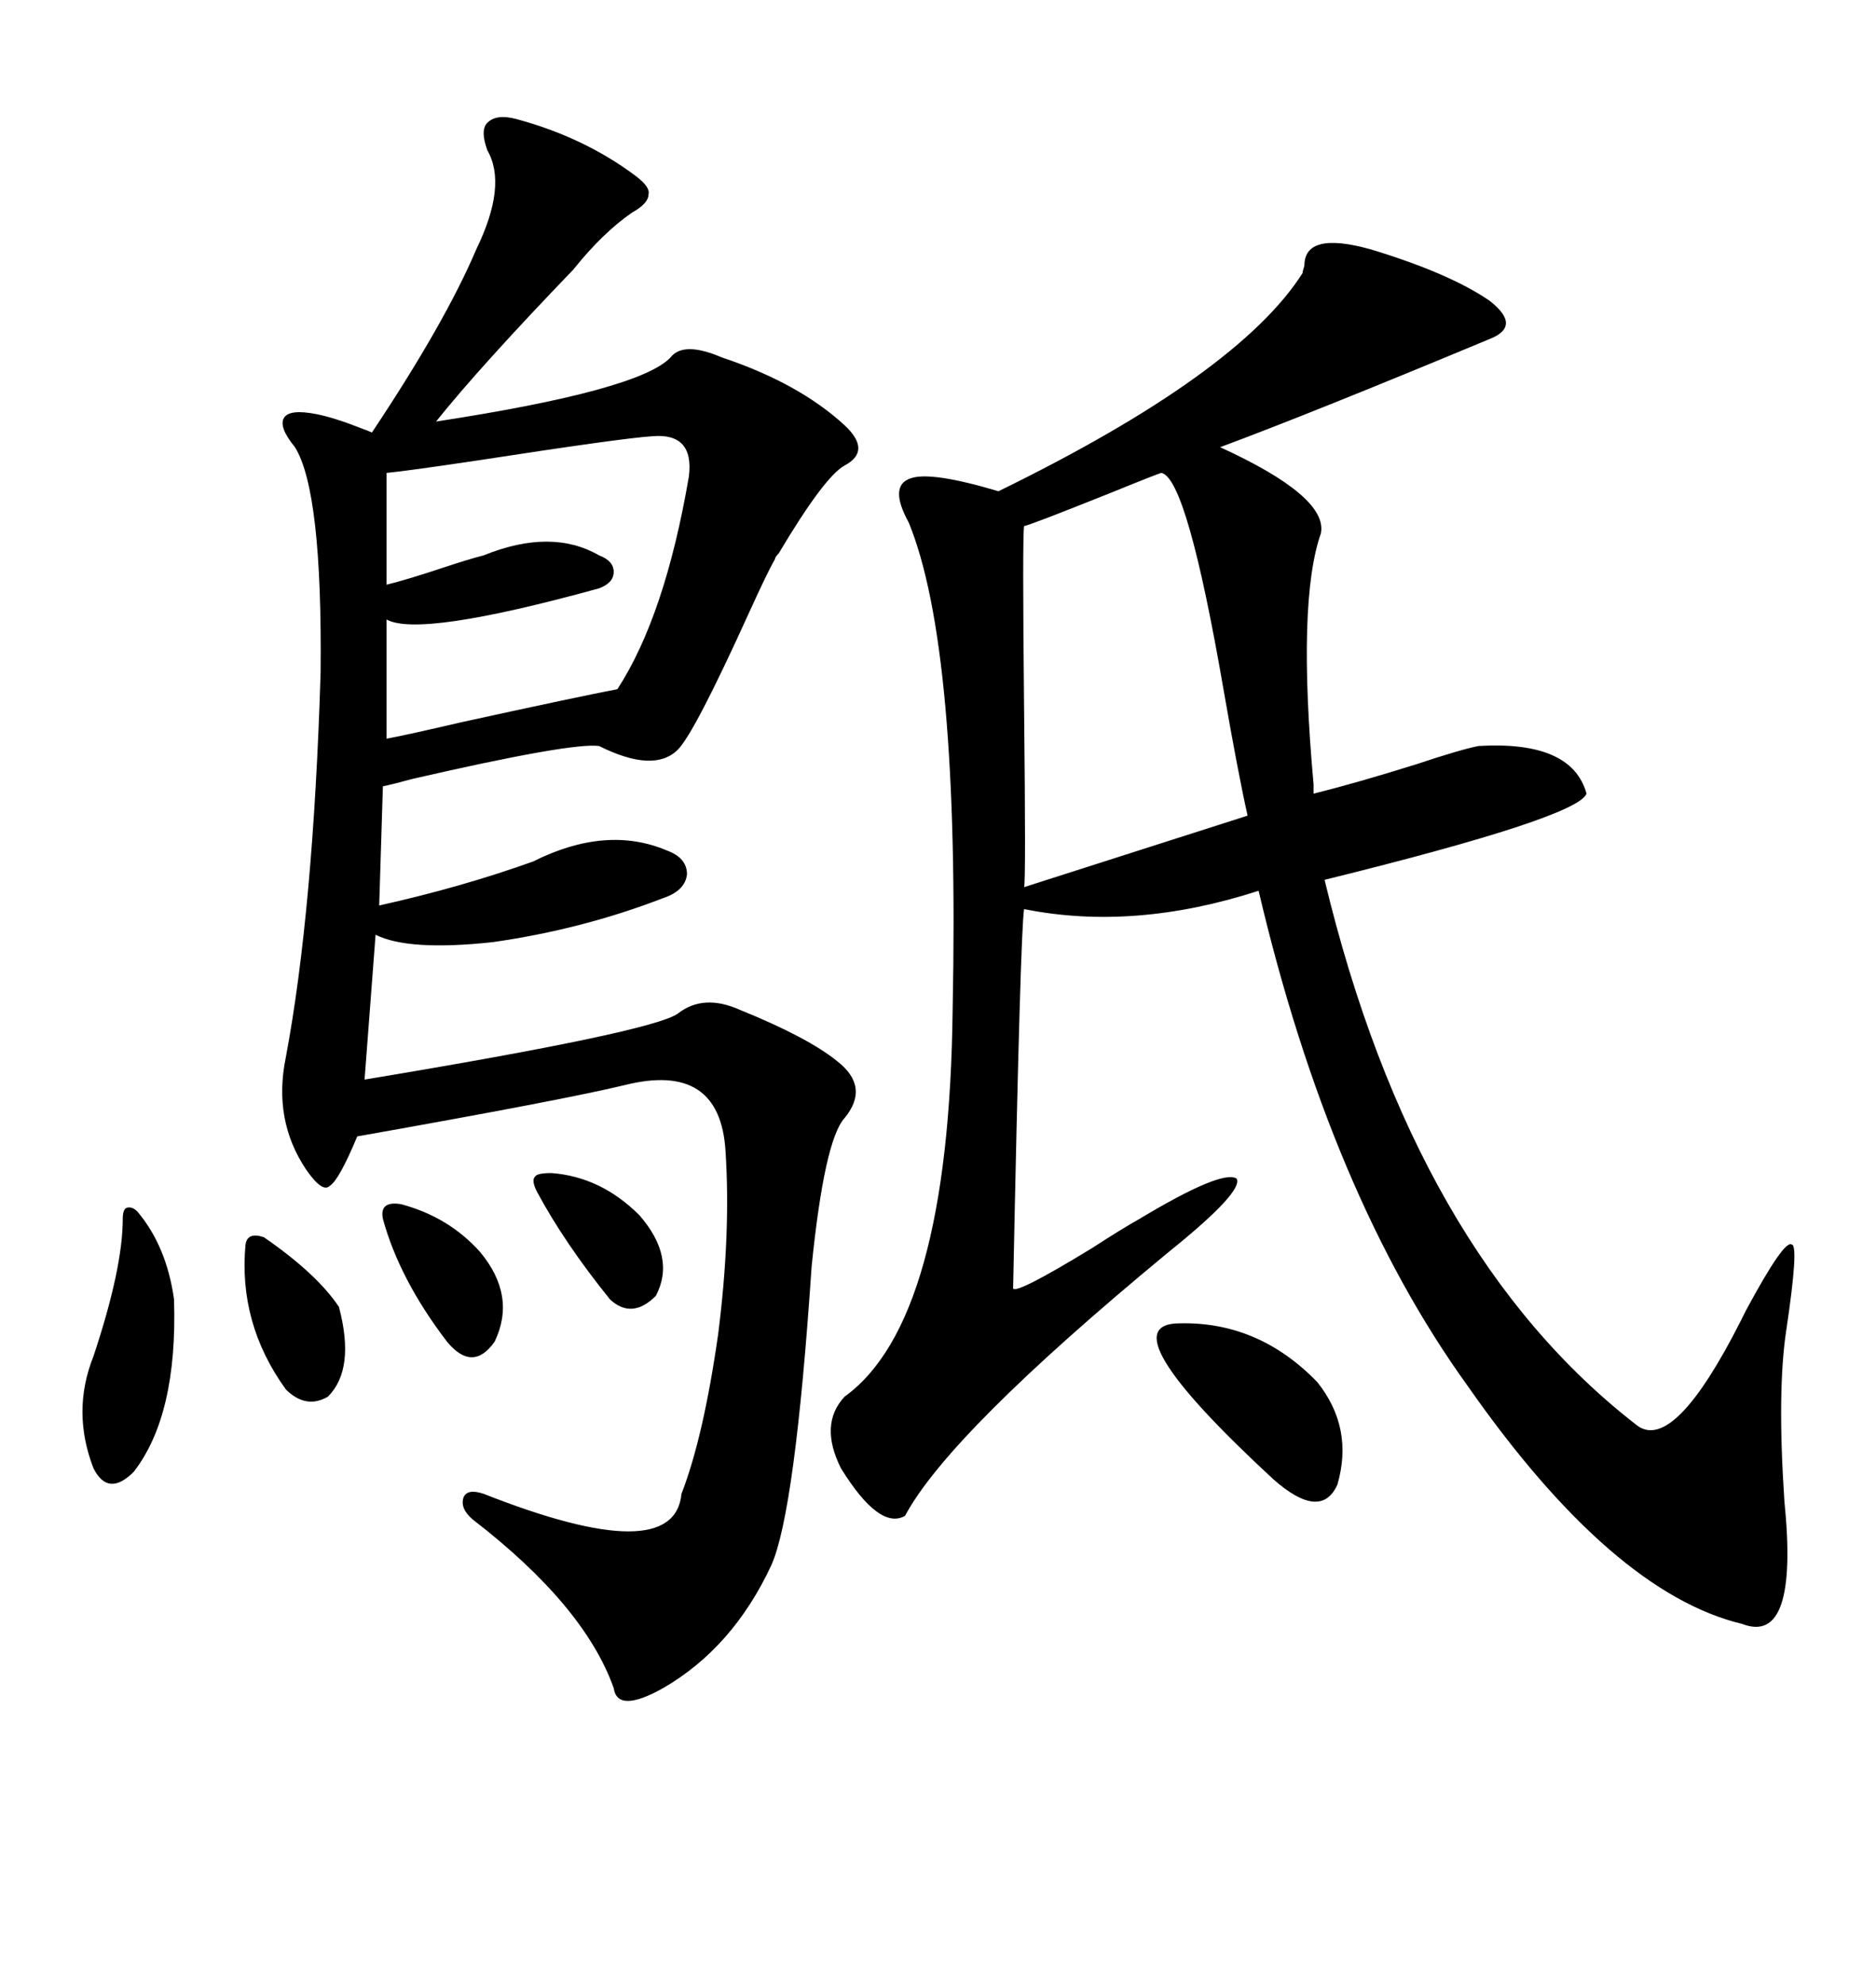 <svg xmlns="http://www.w3.org/2000/svg" xmlns:xlink="http://www.w3.org/1999/xlink" width="300" height="317.285"><path d="M219.14 39.84L219.14 39.84Q231.74 43.65 238.18 48.05L238.18 48.05Q243.46 52.15 238.18 54.20L238.18 54.20Q210.06 65.92 195.12 71.48L195.12 71.48Q212.40 79.39 211.23 85.25L211.23 85.25Q207.42 96.09 210.06 125.39L210.06 125.39Q210.06 126.27 210.06 126.86L210.06 126.86Q217.09 125.10 226.46 122.17L226.46 122.17Q233.50 119.82 236.43 119.24L236.43 119.24Q251.37 118.36 253.71 126.86L253.71 126.86Q252.25 130.66 211.82 140.63L211.82 140.63Q226.17 200.39 261.91 227.93L261.91 227.93Q267.77 232.03 278.32 211.23L278.32 211.23Q278.91 210.06 279.20 209.47L279.20 209.47Q285.35 198.05 286.52 198.93L286.52 198.93Q287.70 198.93 285.64 212.70L285.64 212.70Q284.18 222.36 285.35 239.94L285.35 239.94Q287.70 263.09 278.61 259.57L278.61 259.57Q257.81 254.59 234.67 221.48L234.67 221.48Q212.70 191.02 201.27 142.38L201.27 142.38Q181.35 148.83 163.77 145.31L163.77 145.31Q163.18 148.54 162.01 205.96L162.01 205.96Q162.60 206.84 174.61 199.51L174.61 199.51Q179.59 196.29 182.23 194.82L182.23 194.82Q195.41 186.91 197.75 188.38L197.75 188.38Q198.93 190.43 186.91 200.10L186.91 200.10Q151.76 229.10 144.73 242.29L144.73 242.29Q140.63 244.63 134.47 234.67L134.47 234.67Q130.96 227.64 135.06 223.24L135.06 223.24Q151.76 211.23 152.34 161.43L152.34 161.43Q153.52 103.42 145.31 83.50L145.31 83.50Q142.09 77.64 145.61 76.46L145.61 76.46Q148.83 75.29 159.67 78.52L159.67 78.52Q198.05 59.77 208.30 43.65L208.30 43.65Q208.30 43.36 208.59 42.48L208.59 42.48Q208.59 36.91 219.14 39.84ZM82.62 19.04L82.62 19.04Q93.46 21.97 101.66 28.13L101.66 28.13Q104.00 29.88 103.71 31.05L103.71 31.05Q103.71 32.52 101.07 33.98L101.07 33.98Q96.39 37.21 91.70 43.07L91.70 43.07Q76.76 58.59 69.73 67.38L69.73 67.38Q102.25 62.40 107.23 57.13L107.23 57.13Q109.28 54.49 115.43 57.13L115.43 57.13Q127.73 61.23 135.06 67.97L135.06 67.97Q139.45 72.07 135.06 74.41L135.06 74.41Q131.84 76.17 124.51 88.48L124.51 88.48Q123.93 89.06 123.93 89.36L123.93 89.36Q122.75 91.41 119.82 97.85L119.82 97.85Q111.04 117.19 108.40 119.82L108.40 119.82Q104.59 123.63 95.80 119.24L95.80 119.24Q91.41 118.65 65.92 124.51L65.92 124.51Q62.70 125.39 61.23 125.68L61.23 125.68L60.64 144.73Q73.83 141.80 85.25 137.70L85.25 137.70Q96.97 131.84 106.64 135.94L106.64 135.94Q109.86 137.11 109.86 139.75L109.86 139.75Q109.57 142.38 106.05 143.55L106.05 143.55Q93.16 148.54 78.81 150.59L78.81 150.59Q65.33 152.05 60.06 149.41L60.06 149.41L58.30 172.56Q104.30 164.94 108.40 162.01L108.40 162.01Q112.50 158.79 118.36 161.43L118.36 161.43Q129.20 165.82 133.89 169.63L133.89 169.63Q139.16 173.73 135.06 178.71L135.06 178.71Q131.84 182.23 129.79 202.44L129.79 202.44Q127.15 241.70 123.34 250.20L123.34 250.20Q117.19 263.38 106.05 269.82L106.05 269.82Q98.73 273.93 98.14 269.82L98.14 269.82Q93.46 256.64 75.59 242.87L75.59 242.87Q73.54 241.11 74.12 239.36L74.12 239.36Q74.71 237.89 77.34 238.77L77.34 238.77Q107.81 250.78 108.98 238.77L108.98 238.77Q112.50 229.69 114.84 213.28L114.84 213.28Q116.89 197.17 116.02 183.98L116.02 183.98Q115.14 169.63 99.90 173.44L99.90 173.44Q90.23 175.78 57.13 181.64L57.13 181.64Q54.20 188.67 52.73 189.55L52.73 189.55Q51.56 190.72 48.93 186.91L48.93 186.91Q43.65 179.00 45.70 169.04L45.70 169.04Q50.10 145.61 51.27 107.52L51.27 107.52Q51.56 78.52 47.17 71.48L47.17 71.48Q44.53 68.26 45.41 66.80L45.41 66.80Q46.29 65.33 50.68 66.21L50.68 66.21Q53.61 66.80 58.01 68.55L58.01 68.55Q58.89 68.85 59.47 69.14L59.47 69.14Q71.19 51.56 76.17 39.84L76.17 39.84Q81.15 29.59 77.93 24.02L77.93 24.02Q76.76 20.80 77.93 19.63L77.93 19.63Q79.39 18.16 82.62 19.04ZM185.74 75.59L185.74 75.59Q185.45 75.59 177.54 78.81L177.54 78.81Q164.36 84.08 163.77 84.08L163.77 84.08Q163.48 85.55 163.77 113.67L163.77 113.67Q164.06 140.92 163.77 141.80L163.77 141.80L199.51 130.37Q198.05 123.93 195.70 110.45L195.70 110.45Q189.84 76.46 185.74 75.59ZM104.30 69.73L104.30 69.73Q99.61 70.02 76.76 73.54L76.76 73.54Q65.04 75.29 61.82 75.59L61.82 75.59L61.82 93.46Q65.33 92.58 70.61 90.82L70.61 90.82Q75 89.36 77.34 88.77L77.34 88.77Q88.18 84.38 95.80 88.77L95.80 88.77Q98.14 89.65 98.14 91.41L98.14 91.41Q98.14 93.16 95.80 94.04L95.80 94.04Q67.09 101.95 61.82 99.02L61.82 99.02L61.82 118.07Q65.04 117.48 73.83 115.43L73.83 115.43Q92.58 111.33 98.73 110.16L98.73 110.16Q106.35 98.44 110.16 76.17L110.16 76.17Q111.04 69.14 104.30 69.73ZM188.67 211.52L188.67 211.52Q201.27 211.23 210.64 220.90L210.64 220.90Q216.50 228.22 213.87 237.30L213.87 237.30Q211.23 243.16 203.61 236.43L203.61 236.43Q176.66 211.52 188.67 211.52ZM21.97 193.65L21.97 193.65Q26.66 199.22 27.83 207.71L27.83 207.71Q28.42 226.17 21.39 235.25L21.39 235.25Q17.29 239.36 14.94 234.67L14.94 234.67Q11.43 225.59 14.94 216.80L14.94 216.80Q19.63 202.73 19.63 194.82L19.63 194.82Q19.63 193.36 20.21 193.07L20.21 193.07Q21.09 192.77 21.97 193.65ZM39.26 198.93L39.26 198.93Q39.55 196.88 42.19 197.75L42.19 197.75Q50.68 203.61 54.20 208.89L54.20 208.89Q56.84 218.85 52.44 223.24L52.44 223.24Q48.93 225.29 45.70 222.07L45.70 222.07Q38.09 211.52 39.26 198.93ZM64.16 192.48L64.16 192.48Q71.78 194.53 76.76 200.10L76.76 200.10Q82.62 207.13 79.10 214.45L79.10 214.45Q75.59 219.43 71.48 214.45L71.48 214.45Q63.87 204.49 61.23 194.82L61.23 194.82Q60.64 191.89 64.16 192.48ZM88.18 187.50L88.18 187.50Q96.09 188.09 102.25 194.24L102.25 194.24Q108.11 200.98 104.88 207.13L104.88 207.13Q101.07 210.94 97.56 207.71L97.56 207.71Q90.23 198.63 85.84 190.43L85.84 190.43Q84.96 188.67 85.55 188.09L85.55 188.09Q85.84 187.50 88.18 187.50Z"/></svg>